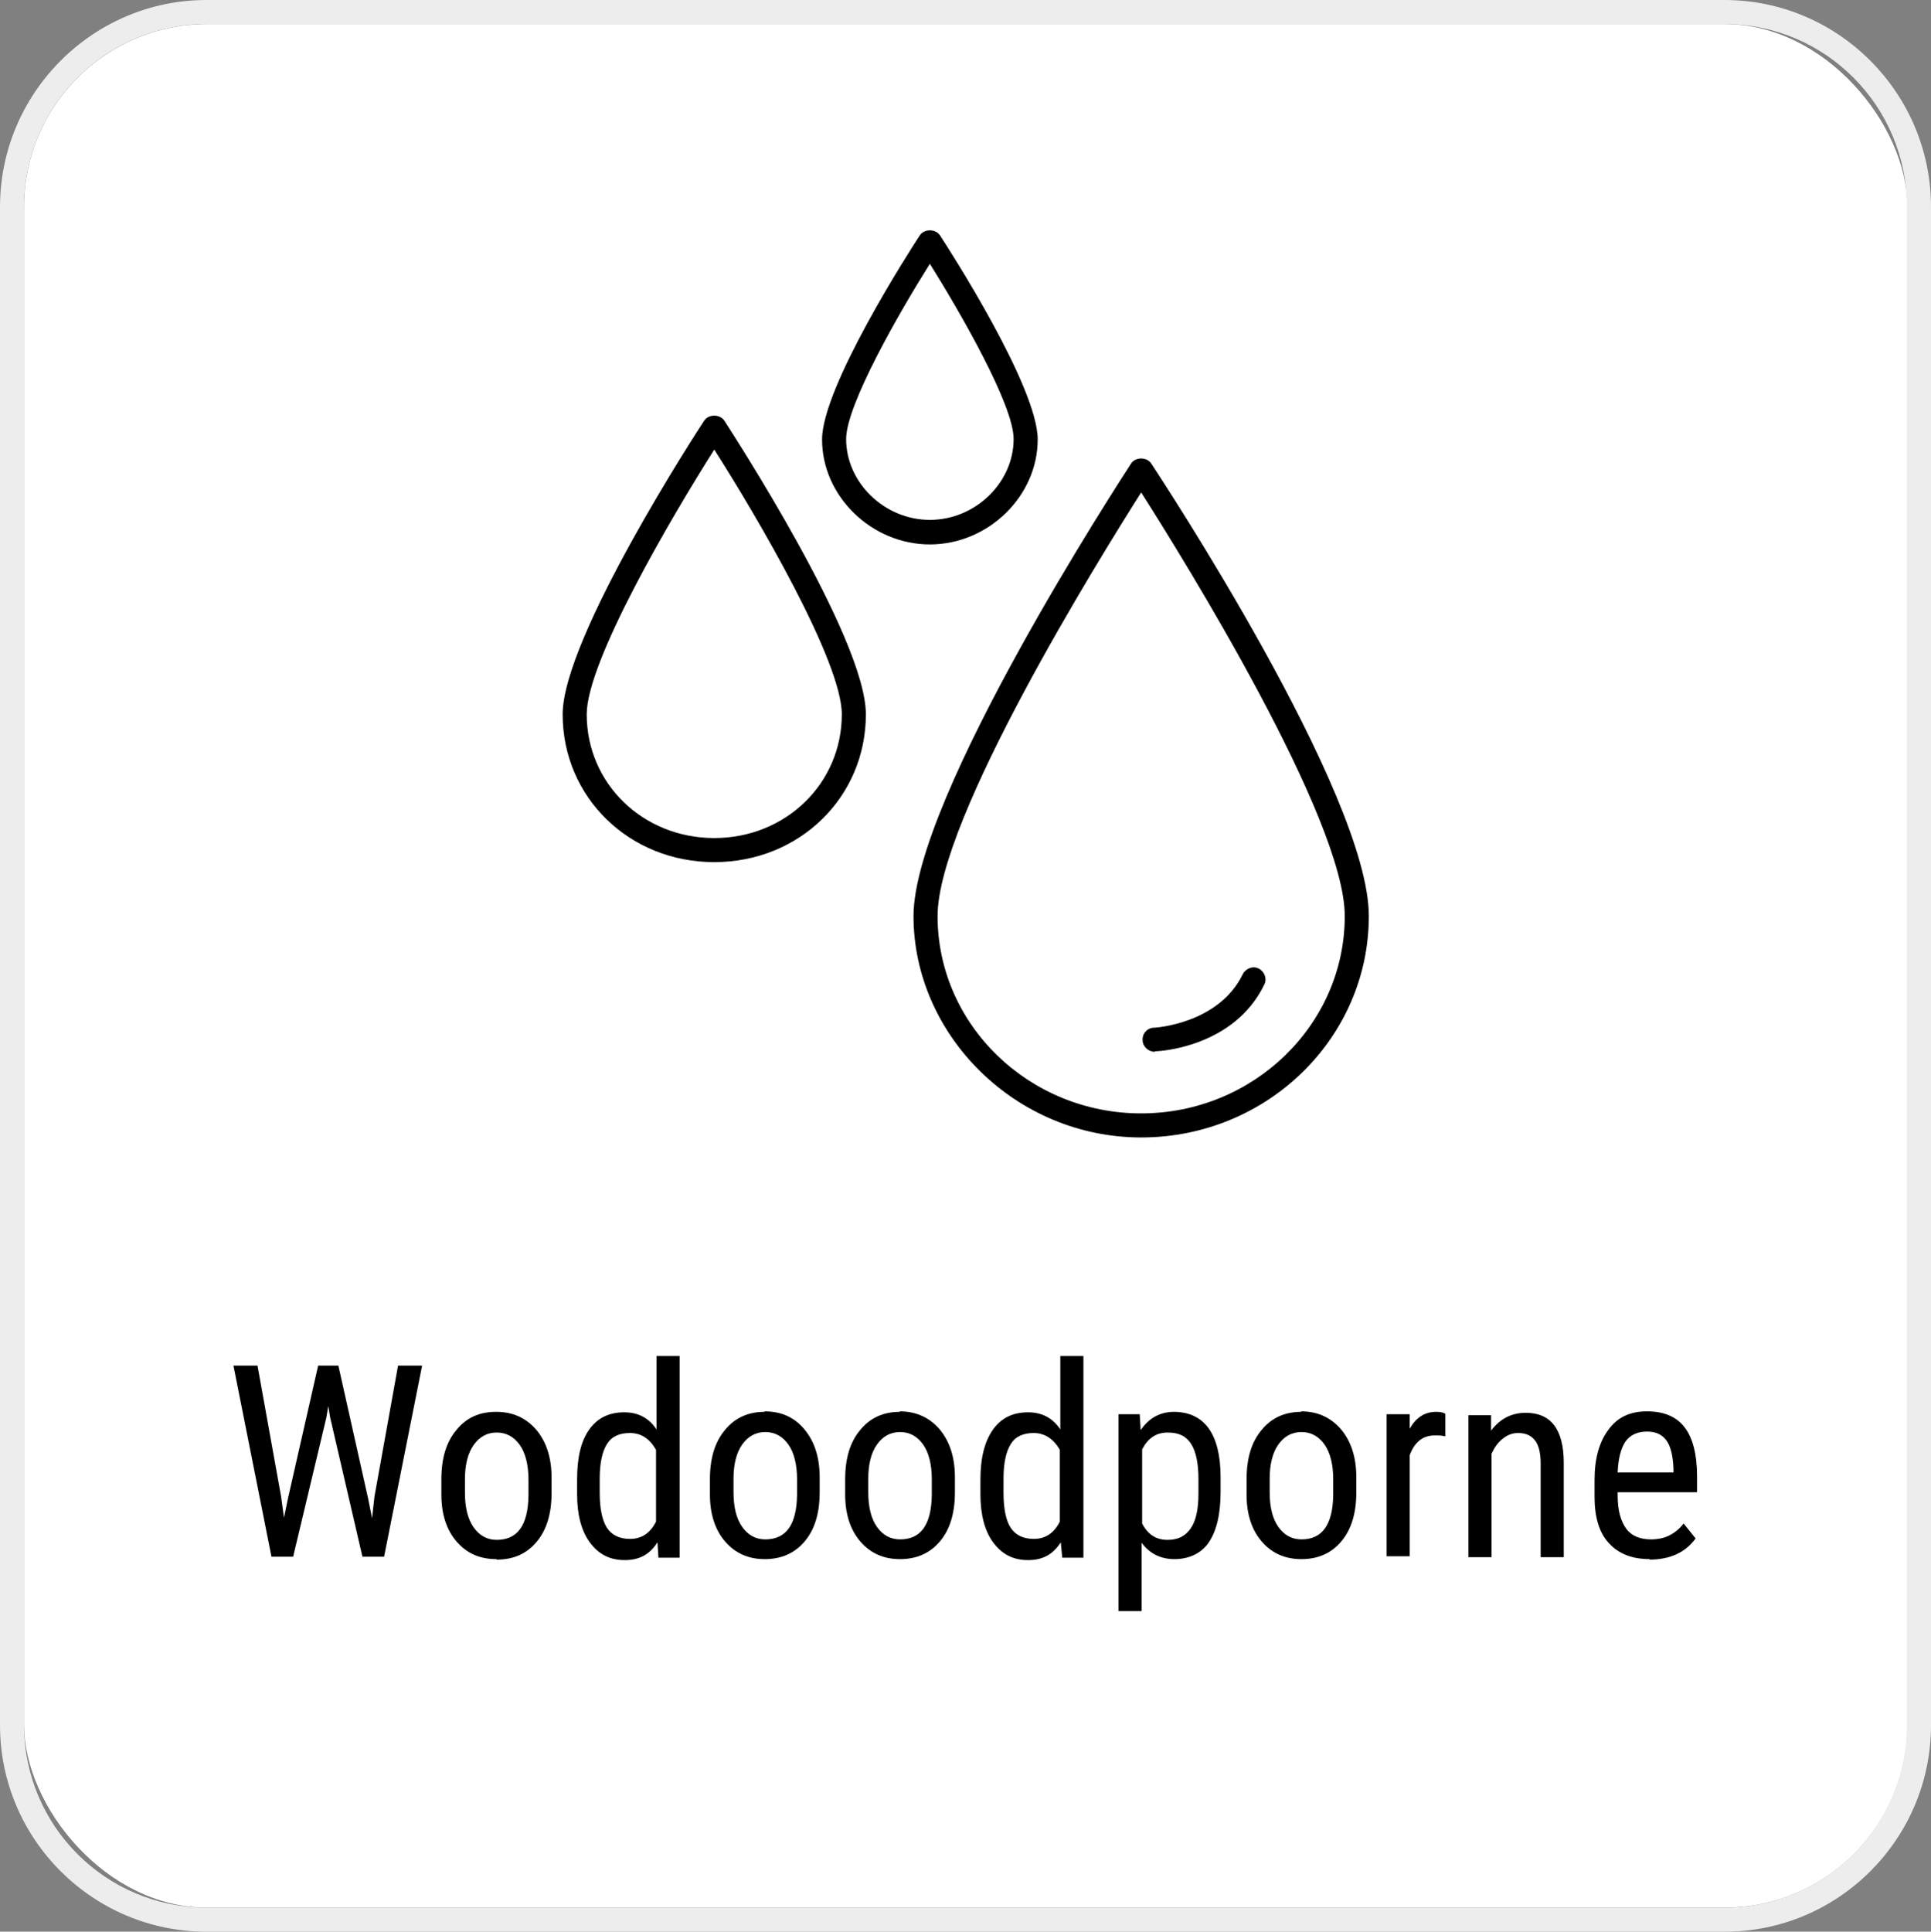 <?xml version="1.0" encoding="UTF-8"?>
<svg id="Warstwa_1" data-name="Warstwa 1" xmlns="http://www.w3.org/2000/svg" viewBox="0 0 40.12 40.13">
  <rect x="0" y="0" width="40.12" height="40.13" fill="#808080" stroke="none"/>
  <defs>
    <style>
      .cls-1, .cls-2, .cls-3 {
        stroke-width: 0px;
      }

      .cls-2 {
        fill: #fff;
      }

      .cls-3 {
        fill: #ededed;
      }
    </style>
  </defs>
  <rect class="cls-2" x=".5" y=".5" width="39.13" height="39.13" rx="3.8" ry="3.8"/>
  <path class="cls-3" d="M4.29,40.13h31.54c2.37,0,4.29-1.93,4.29-4.29V4.3c0-2.37-1.93-4.3-4.29-4.3H4.29C1.93,0,0,1.93,0,4.3v31.54c0,2.37,1.93,4.29,4.29,4.29ZM.5,4.3C.5,2.2,2.2.5,4.29.5h31.54c2.09,0,3.79,1.7,3.79,3.8v31.54c0,2.09-1.7,3.79-3.79,3.79H4.29c-2.09,0-3.79-1.7-3.79-3.79V4.3Z"/>
  <polygon class="cls-1" points="6.09 32.34 6.78 29.45 6.82 29.21 6.86 29.45 7.53 32.34 7.98 32.34 8.77 28.37 8.27 28.37 7.78 31.09 7.73 31.54 7.65 31.14 7.03 28.37 6.61 28.37 5.98 31.14 5.9 31.53 5.84 31.09 5.35 28.37 4.85 28.37 5.64 32.34 6.09 32.34"/>
  <path class="cls-1" d="M10.32,32.4c.35,0,.62-.12.83-.37.21-.25.31-.59.31-1.02v-.31c0-.42-.11-.75-.32-1-.21-.24-.48-.37-.83-.37s-.62.12-.83.38c-.21.25-.31.59-.31,1.02v.32c0,.41.11.74.32.98.21.24.48.36.82.36ZM9.66,30.73c0-.3.06-.54.18-.71s.28-.26.48-.26.36.09.48.26.18.42.18.72v.33c-.01.62-.23.92-.66.92-.2,0-.36-.09-.48-.26s-.18-.41-.18-.72v-.28Z"/>
  <path class="cls-1" d="M13.63,29.68c-.16-.23-.38-.34-.66-.34-.32,0-.56.12-.73.36s-.25.58-.25,1.04v.3c0,.43.09.77.27,1.01s.41.36.72.36.52-.12.68-.37l.02.32h.44v-4.19h-.48v1.53ZM13.63,31.61c-.12.24-.3.36-.54.36-.22,0-.38-.08-.48-.23-.1-.16-.15-.4-.15-.73v-.29c0-.32.05-.56.15-.72.1-.16.26-.23.48-.23.23,0,.41.12.54.35v1.49Z"/>
  <path class="cls-1" d="M15.89,29.33c-.34,0-.62.12-.83.38-.21.25-.31.59-.31,1.02v.32c0,.41.11.74.32.98.21.24.48.36.82.36s.62-.12.83-.37c.21-.25.31-.59.31-1.02v-.31c0-.42-.11-.75-.32-1s-.48-.37-.83-.37ZM16.56,31.06c-.01.62-.23.92-.66.92-.2,0-.36-.09-.48-.26s-.18-.41-.18-.72v-.28c0-.3.06-.54.18-.71s.28-.26.48-.26.36.09.48.26.18.42.18.72v.33Z"/>
  <path class="cls-1" d="M18.7,29.33c-.34,0-.62.12-.83.38-.21.25-.31.59-.31,1.02v.32c0,.41.11.74.32.98.21.24.48.36.82.36s.62-.12.83-.37c.21-.25.31-.59.31-1.02v-.31c0-.42-.11-.75-.32-1-.21-.24-.48-.37-.83-.37ZM19.36,31.06c-.01.62-.23.92-.66.92-.2,0-.36-.09-.48-.26s-.18-.41-.18-.72v-.28c0-.3.06-.54.18-.71s.28-.26.48-.26.36.09.48.26.18.42.18.72v.33Z"/>
  <path class="cls-1" d="M22.02,29.68c-.16-.23-.38-.34-.66-.34-.32,0-.56.12-.73.36-.17.24-.26.58-.26,1.04v.3c0,.43.09.77.27,1.01s.41.36.72.36.52-.12.68-.37l.03.32h.44v-4.19h-.48v1.53ZM22.02,31.61c-.12.24-.3.36-.54.36-.22,0-.38-.08-.48-.23s-.15-.4-.15-.73v-.29c0-.32.05-.56.15-.72.1-.16.26-.23.48-.23s.41.12.54.35v1.49Z"/>
  <path class="cls-1" d="M24.4,29.33c-.3,0-.53.13-.7.38l-.02-.33h-.44v4.09h.48v-1.42c.16.22.39.34.68.34s.55-.11.71-.34.25-.58.25-1.05v-.32c0-.45-.09-.79-.25-1.01s-.4-.34-.73-.34ZM24.9,31.03c0,.32-.05.56-.16.72s-.26.24-.48.24c-.24,0-.41-.11-.53-.34v-1.54c.12-.23.29-.35.53-.35s.39.08.49.24c.1.16.15.4.15.73v.29Z"/>
  <path class="cls-1" d="M27.04,29.33c-.34,0-.62.12-.83.38-.21.25-.31.59-.31,1.02v.32c0,.41.11.74.32.98.21.24.48.36.82.36s.62-.12.83-.37c.21-.25.31-.59.31-1.02v-.31c0-.42-.11-.75-.32-1-.21-.24-.48-.37-.83-.37ZM27.7,31.06c-.01.62-.23.92-.66.92-.2,0-.36-.09-.48-.26s-.18-.41-.18-.72v-.28c0-.3.06-.54.18-.71s.28-.26.48-.26.36.09.48.26.18.42.18.72v.33Z"/>
  <path class="cls-1" d="M29.29,30.23c.1-.27.27-.41.52-.41.08,0,.15,0,.22.02v-.47c-.05-.03-.12-.04-.19-.04-.24,0-.42.12-.55.35v-.3h-.48v2.95h.48v-2.11Z"/>
  <path class="cls-1" d="M30.99,30.2c.06-.13.13-.23.23-.31s.2-.12.32-.12c.16,0,.27.05.35.15s.12.26.12.49v1.94h.48v-1.96c0-.7-.27-1.04-.79-1.04-.29,0-.53.12-.72.37v-.32h-.47v2.95h.48v-2.15Z"/>
  <path class="cls-1" d="M34.27,32.4c.43,0,.75-.15.96-.44l-.25-.31c-.09.12-.2.2-.3.25s-.23.08-.38.08c-.22,0-.4-.07-.51-.22s-.18-.37-.18-.69v-.07h1.65v-.32c0-.47-.09-.81-.26-1.03-.17-.22-.43-.33-.78-.33s-.61.12-.8.38c-.19.25-.29.6-.29,1.04v.36c0,.42.1.75.3.96.2.22.48.33.85.33ZM33.77,29.95c.1-.14.25-.21.45-.21.18,0,.31.06.4.18.09.12.14.32.15.6v.07h-1.16c.01-.29.07-.5.16-.64Z"/>
  <path class="cls-1" d="M23.71,23.63c2.61,0,4.73-2.06,4.73-4.6s-4.33-9.11-4.52-9.4c-.09-.14-.33-.14-.42,0-.18.28-4.52,6.93-4.52,9.4s2.12,4.6,4.73,4.6ZM23.71,10.23c.88,1.38,4.23,6.78,4.23,8.8,0,2.26-1.9,4.1-4.23,4.1s-4.23-1.84-4.23-4.1c0-2.02,3.35-7.41,4.23-8.8Z"/>
  <path class="cls-1" d="M19.32,11.31c1.21,0,2.24-1,2.24-2.18,0-1.09-1.82-3.92-2.03-4.24-.09-.14-.33-.14-.42,0-.21.32-2.03,3.15-2.03,4.24,0,1.18,1.03,2.18,2.24,2.18ZM19.32,5.48c.63,1.01,1.74,2.93,1.74,3.64,0,.91-.8,1.68-1.74,1.68s-1.74-.77-1.74-1.68c0-.71,1.11-2.64,1.74-3.64Z"/>
  <path class="cls-1" d="M14.84,17.91c1.77,0,3.15-1.35,3.15-3.07,0-1.59-2.82-5.91-2.94-6.1-.09-.14-.33-.14-.42,0-.12.18-2.94,4.51-2.94,6.1,0,1.72,1.38,3.07,3.15,3.07ZM14.84,9.34c.9,1.41,2.65,4.4,2.65,5.5,0,1.44-1.17,2.57-2.65,2.57s-2.65-1.13-2.65-2.57c0-1.1,1.75-4.08,2.65-5.5Z"/>
  <path class="cls-1" d="M24,21.84h.01c.07,0,1.63-.08,2.26-1.39.06-.12,0-.27-.12-.33-.12-.06-.27,0-.33.12-.5,1.03-1.82,1.11-1.84,1.11-.14,0-.25.12-.24.26,0,.13.12.24.25.24Z"/>
</svg>